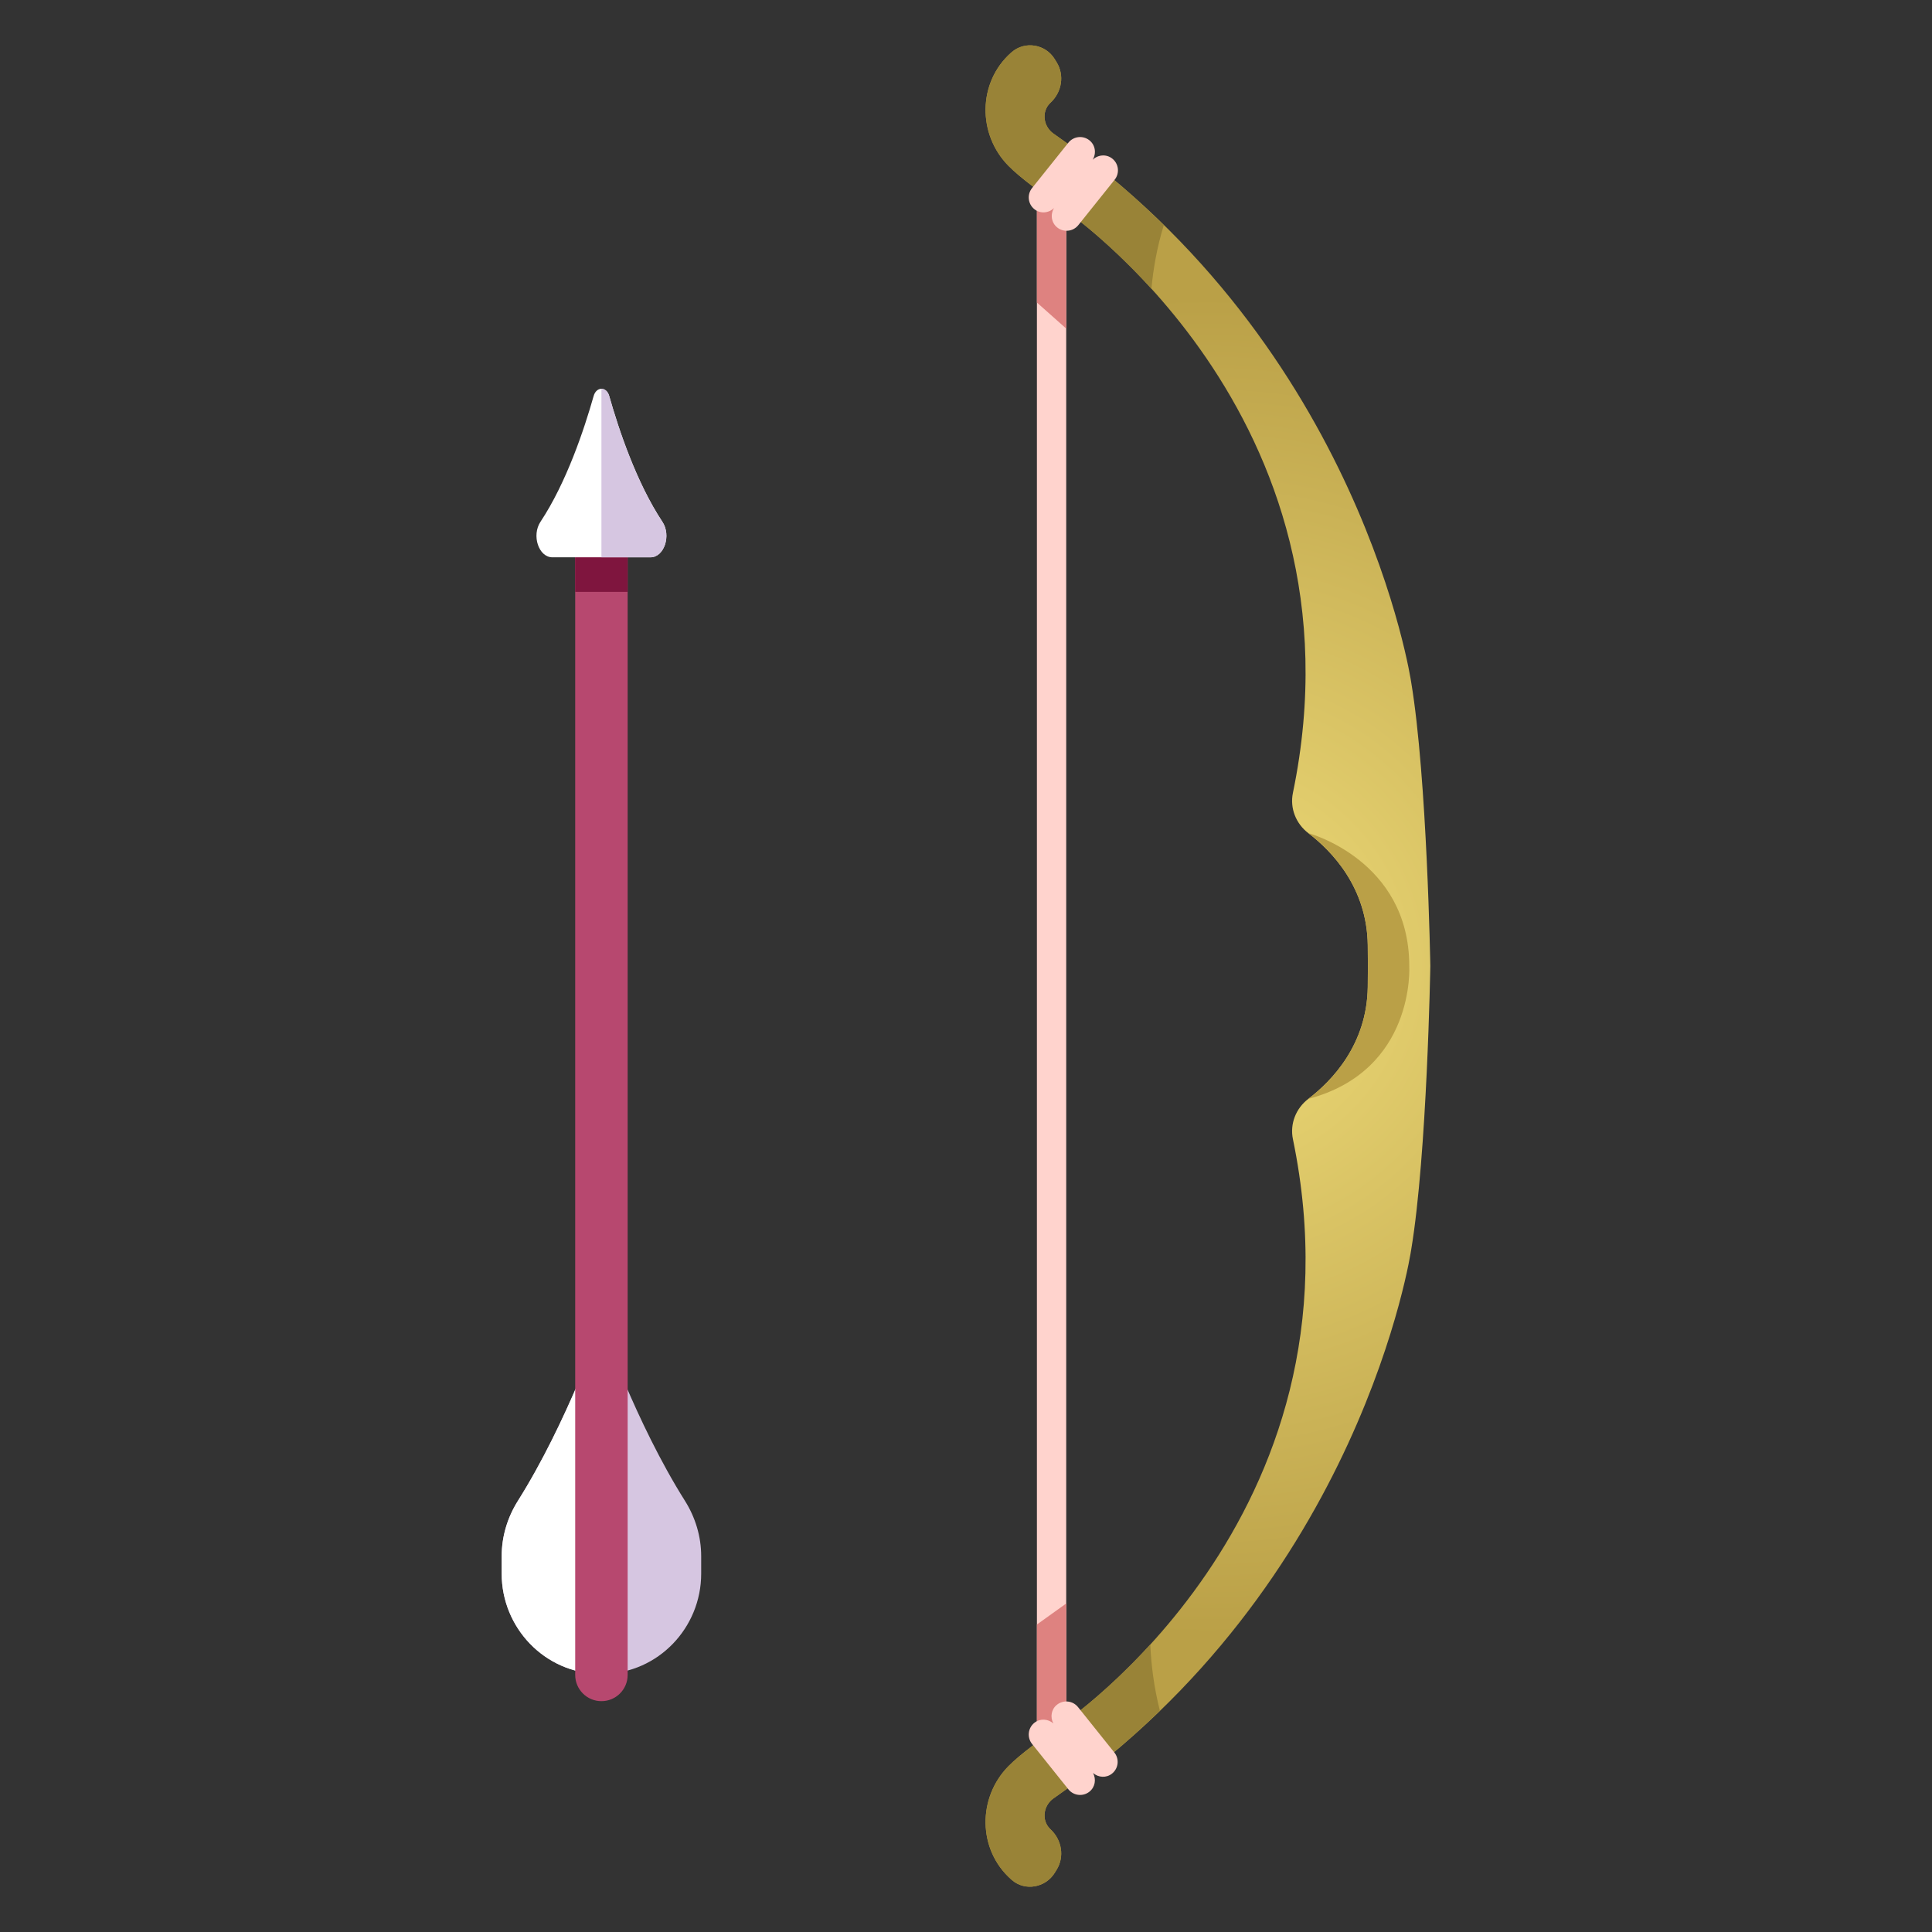 <?xml version="1.0" ?><!DOCTYPE svg  PUBLIC '-//W3C//DTD SVG 1.1//EN'  'http://www.w3.org/Graphics/SVG/1.1/DTD/svg11.dtd'><!-- Uploaded to: SVG Repo, www.svgrepo.com, Generator: SVG Repo Mixer Tools -->
<svg width="800px" height="800px" viewBox="0 0 512 512" enable-background="new 0 0 512 512" id="Bow_x5F_Arrow" version="1.1" xml:space="preserve" xmlns="http://www.w3.org/2000/svg" xmlns:xlink="http://www.w3.org/1999/xlink"><rect x="0" y="0" width="512" height="512" fill="#333333" stroke="none"/><path d="M181.505,397.711c-13.047-20.699-22.12-46.903-22.12-46.903s-9.074,26.204-22.12,46.903  c-2.777,4.406-4.314,9.47-4.314,14.678v4.648c0,14.366,11.41,26.319,25.775,26.55c0.218,0.004,0.438,0.005,0.66,0.005  s0.441-0.001,0.66-0.005c14.364-0.23,25.775-12.184,25.775-26.55v-4.648C185.819,407.181,184.281,402.117,181.505,397.711z" fill="#D6C6E1"/><path d="M159.385,350.809c-0.002,0.006-9.075,26.205-22.12,46.902c-2.777,4.405-4.314,9.469-4.314,14.677v4.649  c0,14.366,11.411,26.319,25.775,26.55c0.218,0.004,0.438,0.005,0.66,0.005V350.809z" fill="#FFFFFF"/><rect fill="#FFD3CD" height="419.373" width="7.767" x="274.792" y="46.314"/><polygon fill="#DE8280" points="274.792,80.181 282.559,87.077 282.559,46.314 274.792,46.314 "/><polygon fill="#DE8280" points="274.792,430.51 274.792,465.687 282.559,465.687 282.559,424.945 "/><radialGradient cx="320.117" cy="256.008" gradientUnits="userSpaceOnUse" id="SVGID_1_" r="177.489"><stop offset="0" style="stop-color:#F0DD7A"/><stop offset="1" style="stop-color:#BAA047"/></radialGradient><path d="M373.981,180.814c0,0-13.041-88.651-94.776-145.393c-2.695-1.87-3.27-5.778-0.935-8.084  c0.059-0.058,0.118-0.116,0.18-0.173c2.953-2.794,3.696-7.203,1.567-10.667l-0.529-0.862c-2.471-4.021-7.973-4.836-11.503-1.705  l-0.054,0.048c-8.813,7.83-8.948,21.594-0.666,29.984c3.083,3.124,8.298,6.889,13.898,10.917c0,0,82.221,54.944,61.474,155.247  c-0.837,4.042,0.791,8.158,4.075,10.659c6.28,4.783,15.552,14.409,15.758,29.655c0.05,3.708,0.05,7.415,0,11.122  c-0.206,15.247-9.478,24.873-15.758,29.656c-3.284,2.501-4.912,6.616-4.075,10.658c20.747,100.303-61.474,155.248-61.474,155.248  c-5.601,4.027-10.815,7.793-13.898,10.916c-8.282,8.391-8.147,22.155,0.666,29.984c0.083,0.074,0.166,0.147,0.25,0.219  c3.499,3.024,8.927,1.997,11.348-1.943l0.488-0.795c2.129-3.464,1.388-7.876-1.568-10.668c-0.061-0.058-0.121-0.115-0.179-0.173  c-2.335-2.306-1.761-6.213,0.935-8.084c81.735-56.741,94.776-145.394,94.776-145.394C378.205,305.842,379.05,256,379.05,256  S378.205,206.158,373.981,180.814z" fill="url(#SVGID_1_)"/><path d="M159.385,450.826L159.385,450.826c-3.838,0-6.95-3.111-6.95-6.95V141.81h13.9v302.066  C166.335,447.715,163.223,450.826,159.385,450.826z" fill="#B7486F"/><rect fill="#7F153E" height="15.045" width="13.9" x="152.435" y="141.81"/><path d="M175.534,138.272c-6.888-10.389-11.602-24.554-14.085-33.323c-0.722-2.55-3.407-2.55-4.129,0  c-2.483,8.77-7.197,22.935-14.085,33.323c-2.414,3.641-0.472,9.419,3.148,9.419l13.001,0l13.001,0  C176.006,147.691,177.948,141.914,175.534,138.272z" fill="#FFFFFF"/><path d="M161.449,104.949c-0.361-1.275-1.213-1.913-2.064-1.912v44.654h13.001c3.62,0,5.563-5.777,3.148-9.418  C168.646,127.884,163.933,113.719,161.449,104.949z" fill="#D6C6E1"/><path d="M279.205,476.579c10.51-7.296,19.824-15.134,28.177-23.229c-1.587-6.245-2.314-12.229-2.541-17.554  c-12.823,14.059-23.677,21.325-23.677,21.325c-5.601,4.028-10.815,7.794-13.898,10.917c-8.282,8.39-8.147,22.154,0.666,29.984  c0.083,0.074,0.167,0.146,0.25,0.219c3.499,3.024,8.928,1.997,11.348-1.943l0.488-0.795c2.129-3.464,1.386-7.873-1.567-10.668  c-0.062-0.057-0.121-0.115-0.18-0.173C275.936,482.357,276.51,478.449,279.205,476.579z" fill="#998337"/><path d="M279.205,35.421c-2.695-1.87-3.27-5.778-0.935-8.084c0.059-0.058,0.118-0.115,0.18-0.173  c2.953-2.794,3.696-7.203,1.567-10.667l-0.488-0.795c-2.42-3.94-7.849-4.968-11.348-1.944c-0.083,0.072-0.167,0.145-0.25,0.219  c-8.813,7.83-8.948,21.594-0.666,29.984c3.083,3.124,8.298,6.889,13.898,10.917c0,0,11.022,7.382,23.976,21.655  c0.481-5.26,1.471-10.991,3.283-16.885C299.813,51.197,290.147,43.018,279.205,35.421z" fill="#998337"/><path d="M295.318,464.436l-9.633-12.038c-1.372-1.714-3.872-1.991-5.586-0.62c-1.518,1.215-1.833,3.288-0.951,4.942  c-1.421-1.224-3.514-1.37-5.03-0.155h-0.001c-1.713,1.371-1.99,3.872-0.619,5.586l9.634,12.037c1.371,1.715,3.872,1.992,5.585,0.62  c1.518-1.214,1.833-3.287,0.951-4.942c1.421,1.224,3.514,1.37,5.031,0.156C296.412,468.65,296.689,466.149,295.318,464.436z" fill="#FFD3CD"/><path d="M294.777,42.042c-1.586-1.27-3.811-1.069-5.226,0.317c1.043-1.685,0.751-3.898-0.835-5.167  c-1.713-1.372-4.214-1.094-5.585,0.62l-9.634,12.038c-1.371,1.714-1.094,4.214,0.619,5.585h0.001c1.586,1.27,3.81,1.069,5.225-0.318  c-1.043,1.685-0.751,3.898,0.835,5.168c1.714,1.371,4.215,1.094,5.586-0.62l9.633-12.038  C296.768,45.913,296.49,43.413,294.777,42.042z" fill="#FFD3CD"/><path d="M346.713,220.784c6.28,4.783,15.552,14.409,15.758,29.655c0.05,3.708,0.05,7.415,0,11.122  c-0.206,15.246-9.478,24.873-15.758,29.656c28.438-7.52,26.757-35.209,26.757-35.209  C373.47,227.891,346.713,220.784,346.713,220.784z" fill="#BAA047"/></svg>